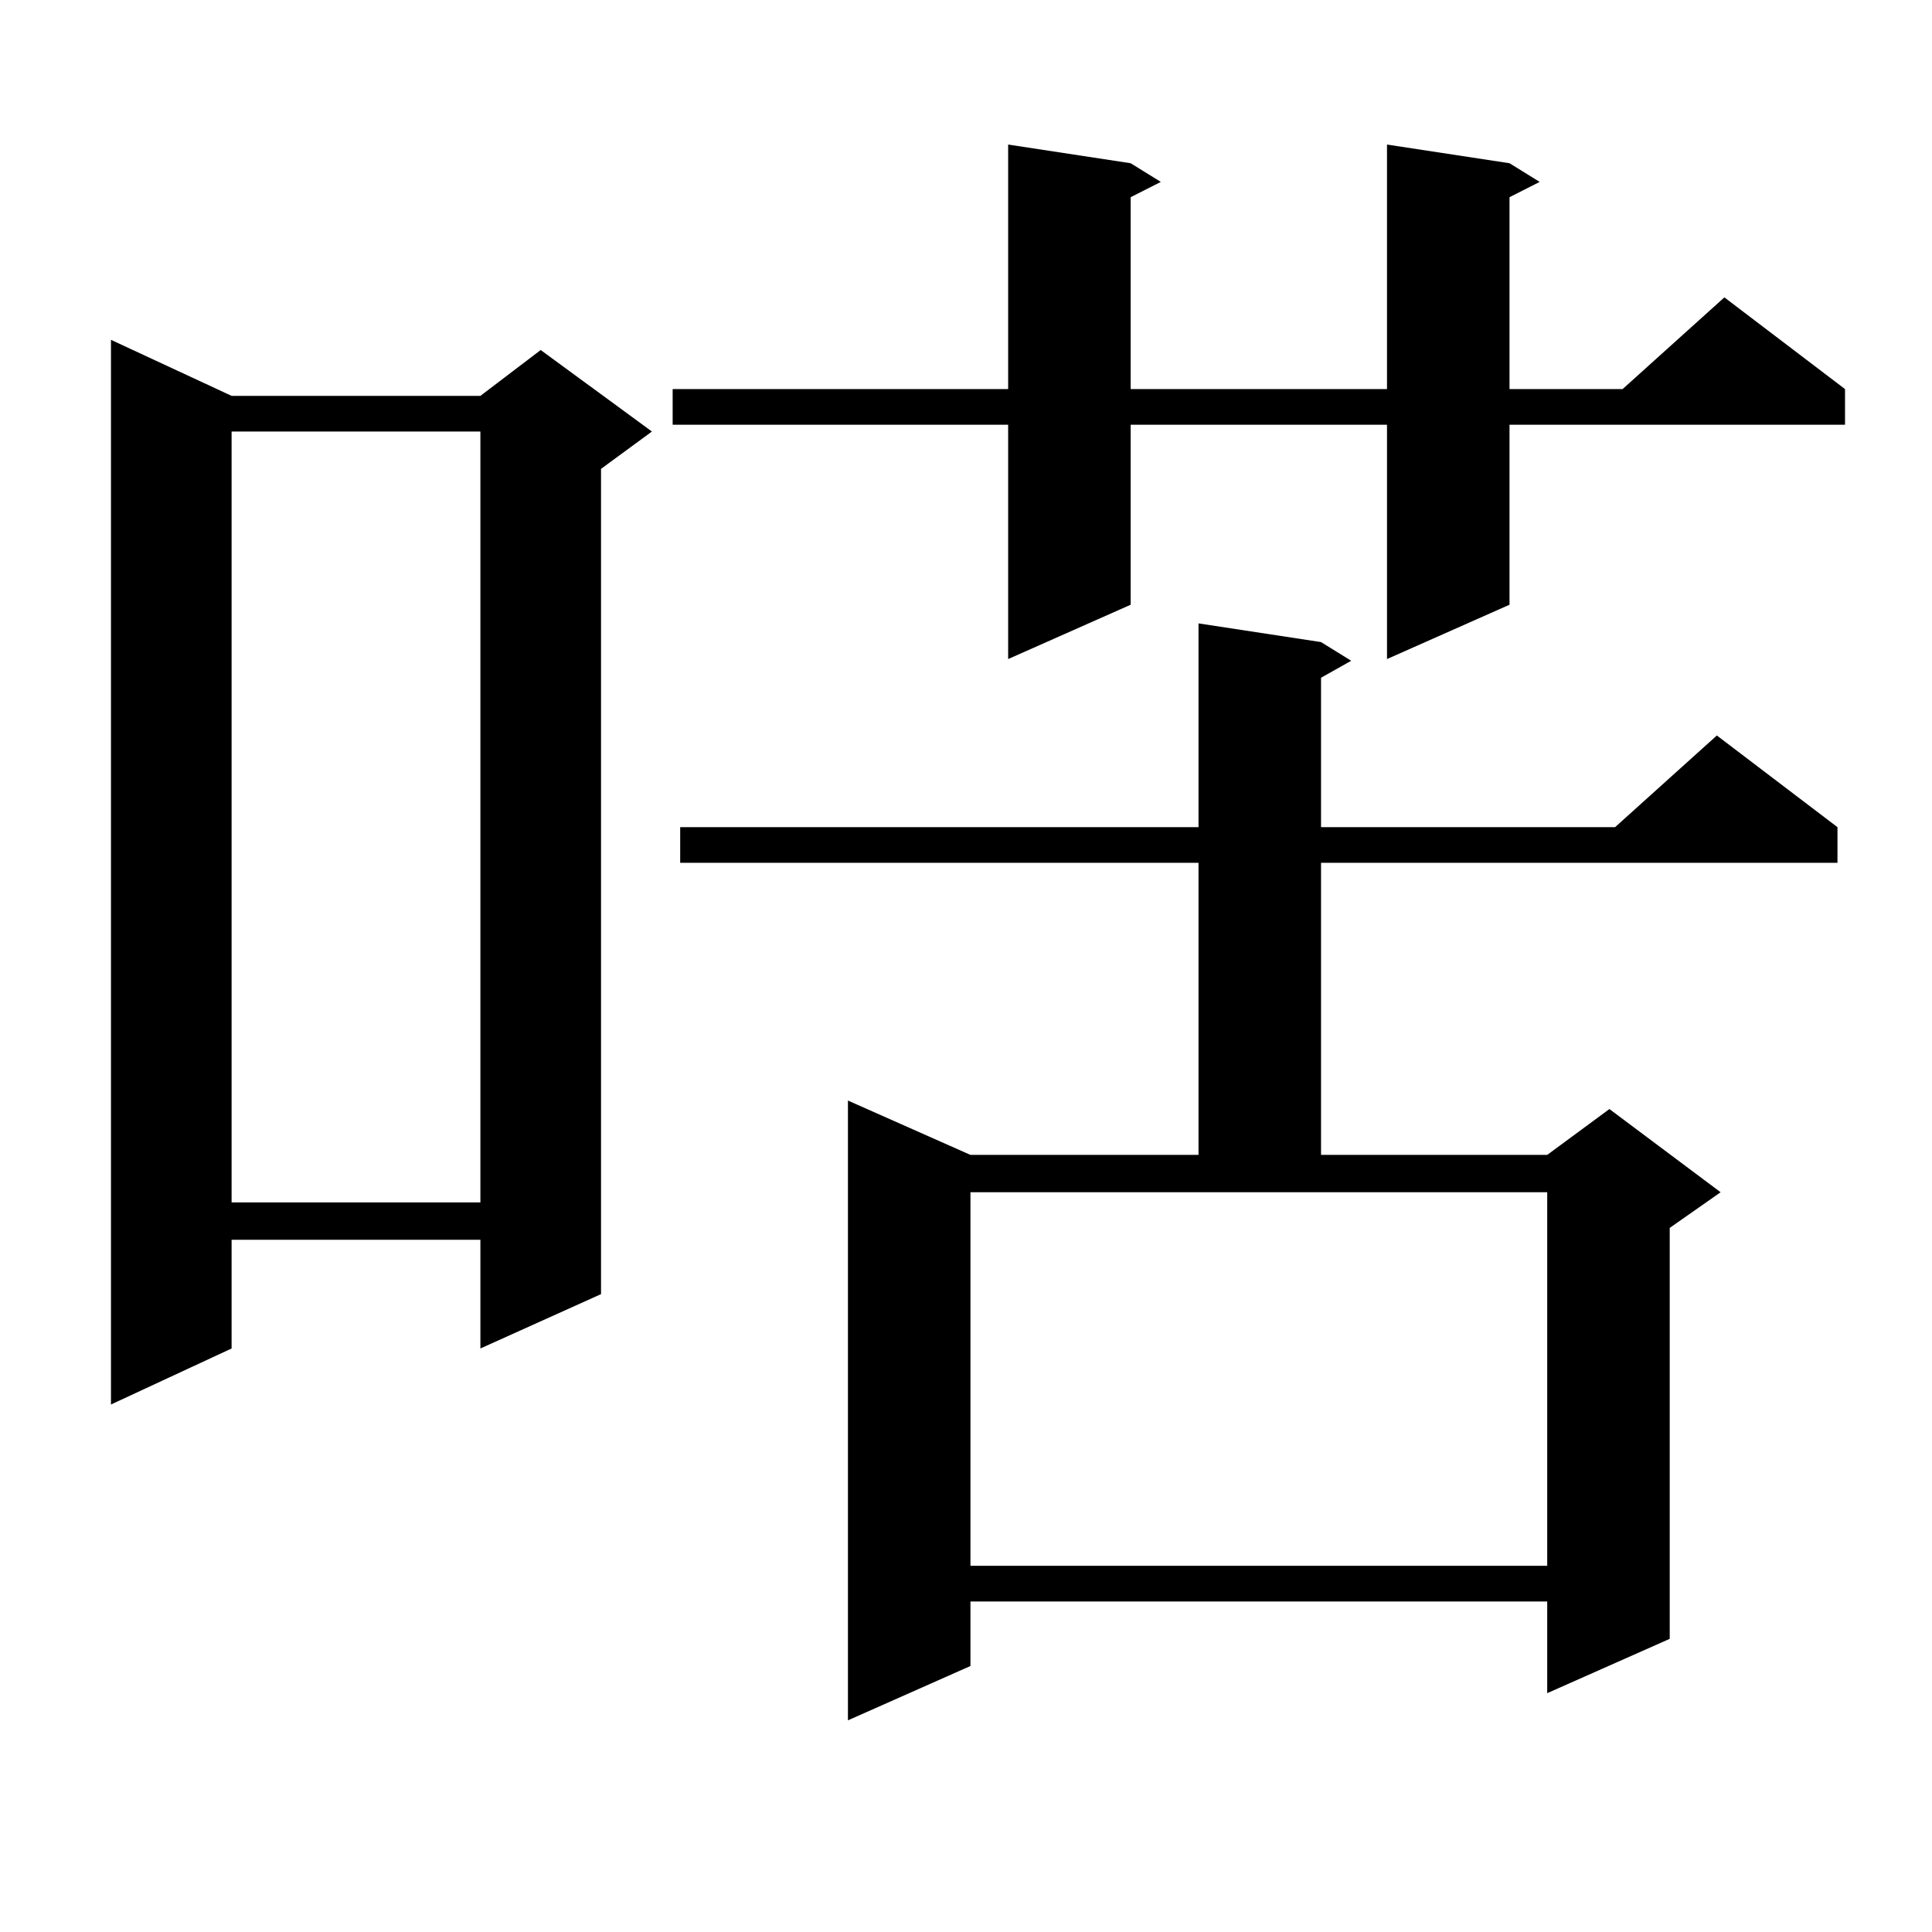 <?xml version="1.0" encoding="utf-8"?>
<!-- Generator: Adobe Illustrator 16.0.0, SVG Export Plug-In . SVG Version: 6.00 Build 0)  -->
<!DOCTYPE svg PUBLIC "-//W3C//DTD SVG 1.1//EN" "http://www.w3.org/Graphics/SVG/1.1/DTD/svg11.dtd">
<svg version="1.1" id="图层_1" xmlns="http://www.w3.org/2000/svg" xmlns:xlink="http://www.w3.org/1999/xlink" x="0px" y="0px"
	 width="1000px" height="1000px" viewBox="0 0 1000 1000" enable-background="new 0 0 1000 1000" xml:space="preserve">
<path d="M119.875,204.898h128.777l31.219-23.73l57.56,42.188l-26.341,19.336V669.84l-62.438,28.125v-56.25H119.875v56.25
	l-62.438,29.004V175.895L119.875,204.898z M119.875,223.355v399.023h128.777V223.355H119.875z M781.322,84.488l15.609,9.668
	l-15.609,7.91v99.316h58.535l52.682-47.461l62.438,47.461v18.457H781.322v93.164l-63.413,28.125V219.84h-132.68v93.164
	l-63.413,28.125V219.84H348.162v-18.457h173.654V74.82l63.413,9.668l15.609,9.668l-15.609,7.91v99.316h132.68V74.82L781.322,84.488z
	 M683.764,332.34l15.609,9.668l-15.609,8.789v77.344h152.191l52.682-47.461l62.438,47.461v18.457H683.764V597.77h117.07
	l32.194-23.73l57.56,43.066l-26.341,18.457v212.695l-63.413,28.125v-47.461H502.305v33.398l-63.413,28.125V569.645l63.413,28.125
	h118.046V446.598H352.064v-18.457h268.286V322.672L683.764,332.34z M502.305,810.465h298.529V617.105H502.305V810.465z"/>
</svg>
